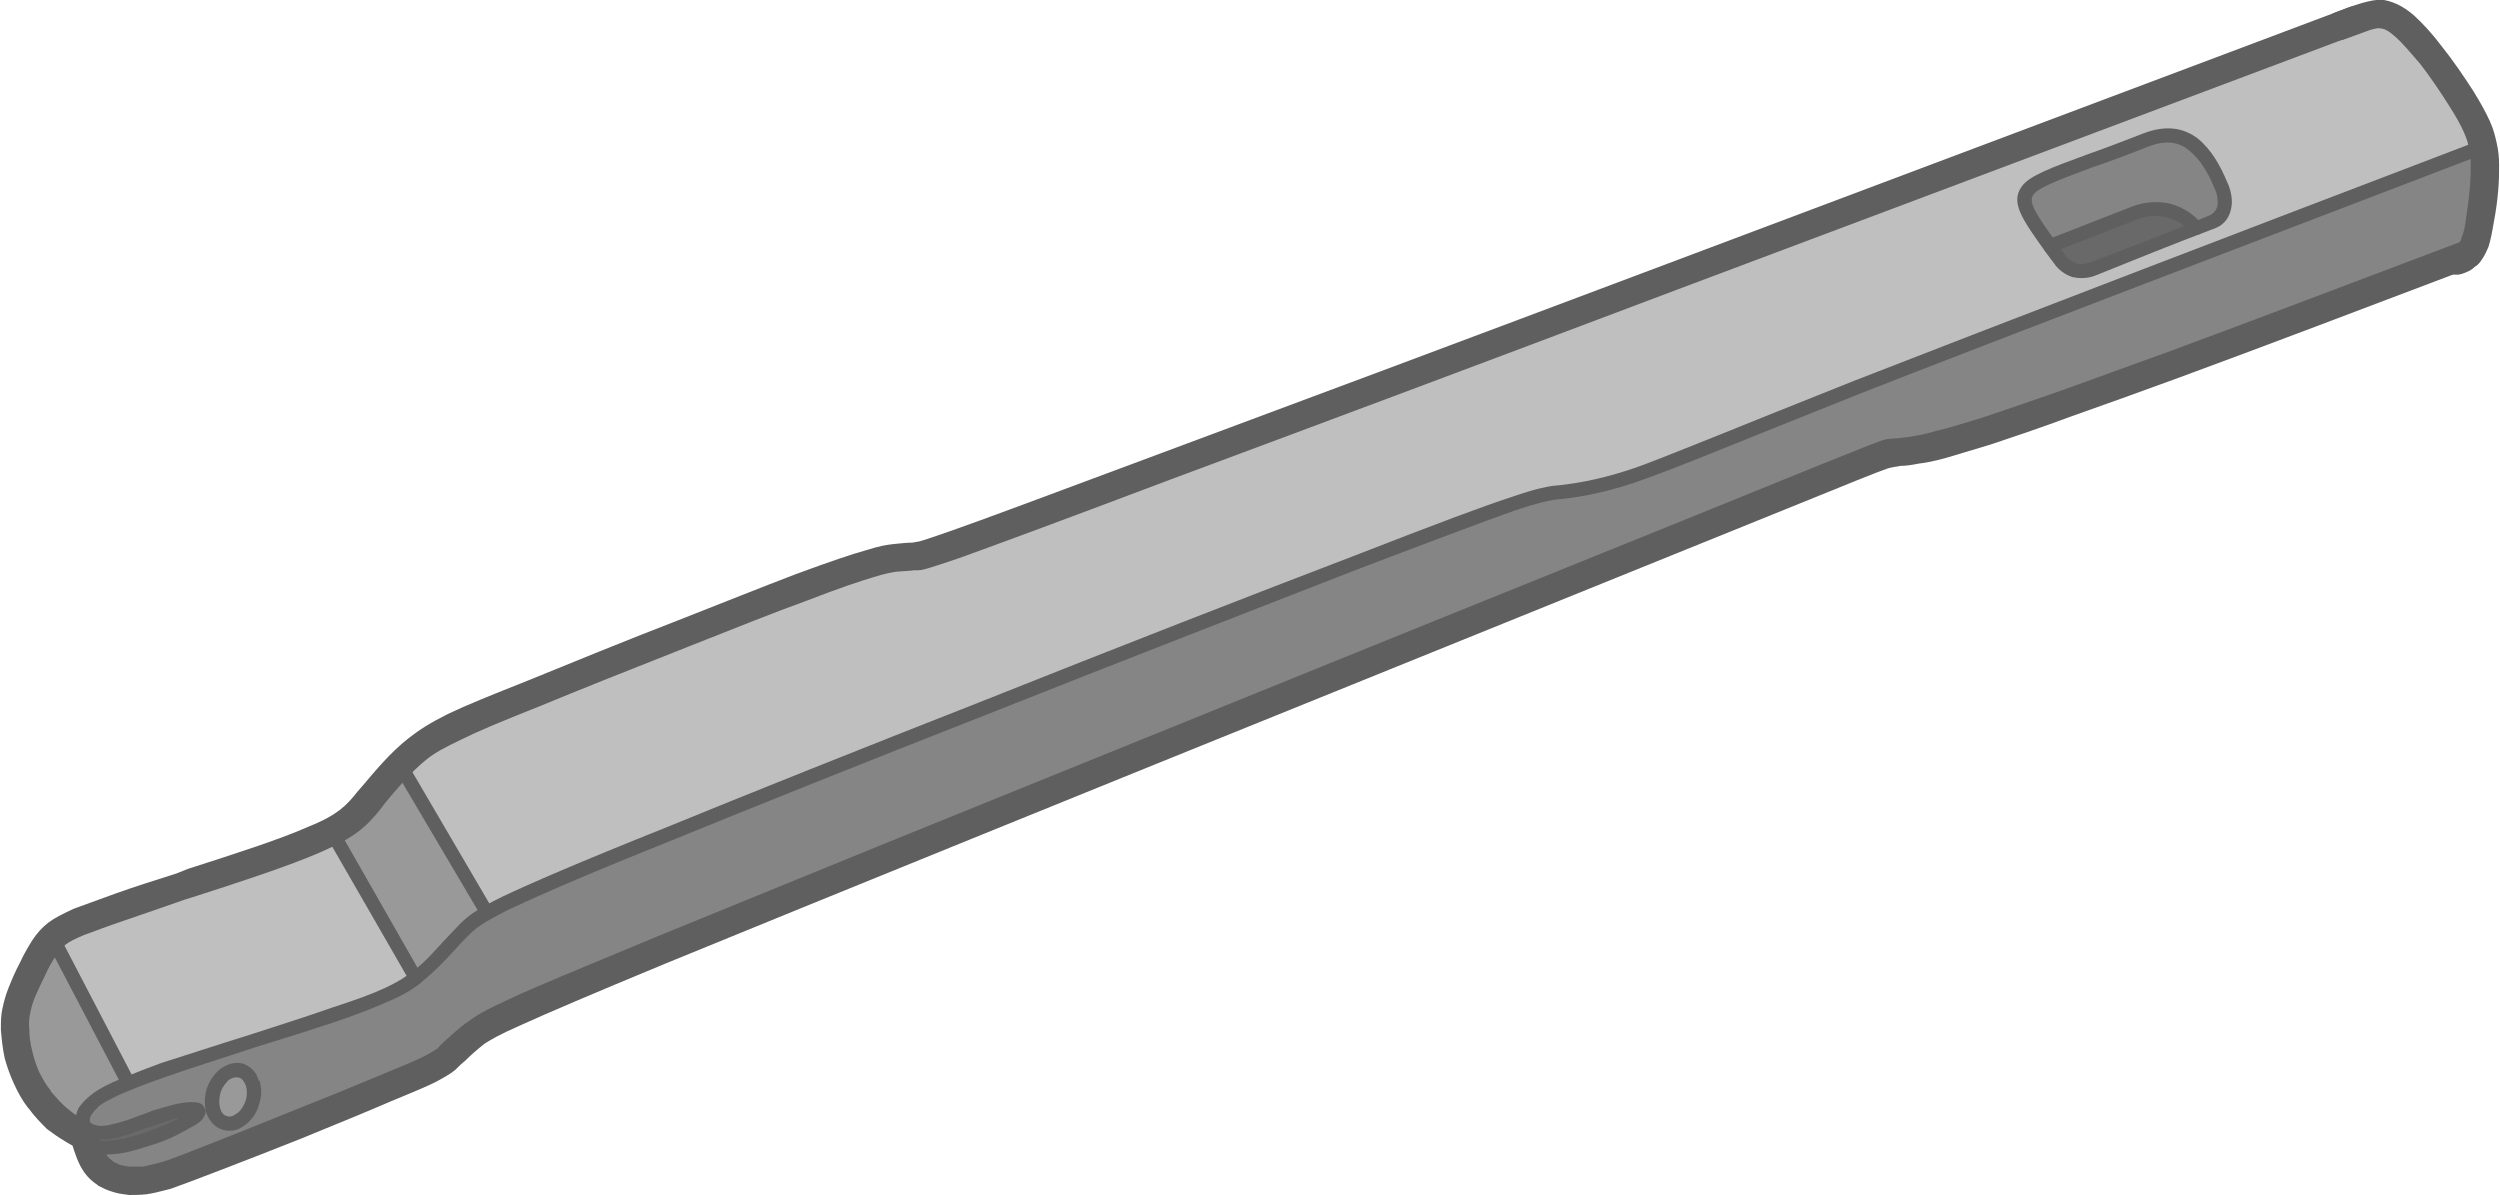 <?xml version="1.0" encoding="UTF-8"?>
<!DOCTYPE svg PUBLIC "-//W3C//DTD SVG 1.1//EN" "http://www.w3.org/Graphics/SVG/1.1/DTD/svg11.dtd">
<!-- Creator: CorelDRAW 2021.5 -->
<svg xmlns="http://www.w3.org/2000/svg" xml:space="preserve" width="500px" height="239px" version="1.1" style="shape-rendering:geometricPrecision; text-rendering:geometricPrecision; image-rendering:optimizeQuality; fill-rule:evenodd; clip-rule:evenodd"
viewBox="0 0 32.55 15.57"
 xmlns:xlink="http://www.w3.org/1999/xlink"
 xmlns:xodm="http://www.corel.com/coreldraw/odm/2003">
 <defs>
  <style type="text/css">
   <![CDATA[
    .fil0 {fill:dimgray}
    .fil1 {fill:#858585}
    .fil2 {fill:#999999}
    .fil3 {fill:#BFBFBF}
    .fil4 {fill:#5F5F5F;fill-rule:nonzero}
   ]]>
  </style>
 </defs>
 <g id="Слой_x0020_1">
  <g id="_2904341898976">
   <path class="fil0" d="M26.82 3.38c0.1,0.14 0.28,0.19 0.43,0.13l1.35 -0.54 -0.01 -0.01c-0.2,-0.22 -0.51,-0.3 -0.79,-0.18l-1.1 0.43c0.04,0.05 0.08,0.11 0.12,0.17z"/>
   <path class="fil1" d="M26.7 3.21l1.1 -0.43c0.28,-0.12 0.59,-0.04 0.79,0.18l0.01 0.01 0.22 -0.09c0.19,-0.07 0.18,-0.28 0.11,-0.46 -0.18,-0.42 -0.45,-0.81 -0.99,-0.6 -1.71,0.67 -1.86,0.51 -1.24,1.39z"/>
   <path class="fil2" d="M6.33 11.89c-0.37,-0.64 -0.75,-1.28 -1.13,-1.93 -0.16,0.16 -0.29,0.33 -0.4,0.47 -0.14,0.16 -0.24,0.27 -0.49,0.4 0.36,0.64 0.73,1.28 1.09,1.91 0.02,-0.01 0.04,-0.02 0.06,-0.04 0.22,-0.18 0.4,-0.4 0.58,-0.59 0.06,-0.06 0.13,-0.12 0.29,-0.22z"/>
   <path class="fil3" d="M5.4 12.74c-0.36,-0.63 -0.73,-1.27 -1.09,-1.91 -0.07,0.04 -0.14,0.07 -0.23,0.11 -0.42,0.18 -1.14,0.42 -1.73,0.61 -0.59,0.19 -1.06,0.35 -1.33,0.46 -0.18,0.08 -0.28,0.13 -0.35,0.21 0.33,0.63 0.66,1.26 0.99,1.89 0.12,-0.05 0.27,-0.1 0.46,-0.17 0.6,-0.2 1.59,-0.5 2.22,-0.72 0.58,-0.2 0.85,-0.32 1.06,-0.48z"/>
   <path class="fil2" d="M1.66 14.11c-0.33,-0.63 -0.66,-1.26 -0.99,-1.89 -0.04,0.03 -0.07,0.08 -0.11,0.13 -0.1,0.16 -0.22,0.4 -0.29,0.58 -0.07,0.18 -0.09,0.3 -0.08,0.48 0,0.18 0.04,0.42 0.14,0.63 0.1,0.22 0.26,0.41 0.42,0.52 0.1,0.08 0.2,0.12 0.3,0.15 0.05,0.01 0.1,0.02 0.15,0.04 -0.03,-0.01 -0.05,-0.02 -0.07,-0.04 -0.06,-0.04 -0.07,-0.1 -0.06,-0.16 0.01,-0.06 0.05,-0.12 0.16,-0.21 0.07,-0.06 0.19,-0.13 0.43,-0.23z"/>
   <path class="fil1" d="M17.64 7.34c-2.26,0.86 -6.65,2.59 -8.94,3.52 -1.47,0.6 -2.07,0.87 -2.37,1.03 -0.16,0.1 -0.23,0.16 -0.29,0.22 -0.18,0.19 -0.36,0.41 -0.58,0.59 -0.02,0.02 -0.04,0.03 -0.06,0.04 -0.21,0.16 -0.48,0.28 -1.06,0.48 -0.63,0.22 -1.62,0.52 -2.22,0.72 -0.19,0.07 -0.34,0.12 -0.46,0.17 -0.24,0.1 -0.36,0.17 -0.43,0.23 -0.11,0.09 -0.15,0.15 -0.16,0.21 -0.01,0.06 0,0.12 0.06,0.16 0.02,0.02 0.04,0.03 0.07,0.04 0.01,0 0.01,0 0.01,0 0.06,0.01 0.15,0.01 0.25,-0.01 0.16,-0.03 0.36,-0.12 0.55,-0.18 0.19,-0.06 0.37,-0.11 0.47,-0.11 0.11,0 0.14,0.04 0.03,0.11 -0.11,0.08 -0.37,0.2 -0.58,0.28 -0.22,0.07 -0.39,0.1 -0.52,0.11 -0.13,0.01 -0.2,0.01 -0.26,-0.04 -0.02,-0.02 -0.04,-0.05 -0.06,-0.09 0.04,0.13 0.08,0.26 0.15,0.36 0.07,0.09 0.16,0.14 0.27,0.17 0.11,0.03 0.22,0.04 0.36,0.03 0.14,-0.02 0.31,-0.06 0.91,-0.3 0.6,-0.23 1.65,-0.66 2.23,-0.9 0.58,-0.24 0.68,-0.29 0.79,-0.38 0.11,-0.09 0.22,-0.22 0.39,-0.35 0.18,-0.12 0.41,-0.25 2.41,-1.07 2,-0.82 5.76,-2.35 8.69,-3.53 2.92,-1.18 5.01,-2.03 6.09,-2.46 1.08,-0.44 1.15,-0.47 1.23,-0.48 0.09,-0.02 0.19,-0.02 0.35,-0.05 0.16,-0.02 0.39,-0.08 0.91,-0.25 0.53,-0.17 1.35,-0.46 2.45,-0.86 1.09,-0.4 2.46,-0.92 3.83,-1.44 0.03,-0.03 0.06,-0.08 0.09,-0.15 0.06,-0.18 0.09,-0.49 0.11,-0.72 0.02,-0.23 0.02,-0.38 -0.01,-0.53 -3.14,1.2 -6.28,2.4 -8.15,3.14 -1.88,0.73 -2.48,1 -2.94,1.15 -0.47,0.16 -0.79,0.2 -1.01,0.22 -0.23,0.03 -0.35,0.05 -2.6,0.92zm-14.51 6.61c0.14,0.05 0.2,0.23 0.15,0.42 -0.06,0.19 -0.22,0.31 -0.36,0.26 -0.14,-0.04 -0.21,-0.23 -0.15,-0.42 0.06,-0.18 0.22,-0.3 0.36,-0.26z"/>
   <path class="fil0" d="M2.51 14.56c0.11,-0.07 0.08,-0.11 -0.03,-0.11 -0.1,0 -0.28,0.05 -0.47,0.11 -0.19,0.06 -0.39,0.15 -0.55,0.18 -0.1,0.02 -0.19,0.02 -0.25,0.01 0,0 0,0 -0.01,0 0,0 0,0 0,0 -0.05,-0.02 -0.1,-0.03 -0.15,-0.04 0.01,0.03 0.02,0.07 0.04,0.11 0.02,0.04 0.04,0.07 0.06,0.09 0.06,0.05 0.13,0.05 0.26,0.04 0.13,-0.01 0.3,-0.04 0.52,-0.11 0.21,-0.08 0.47,-0.2 0.58,-0.28z"/>
   <path class="fil3" d="M5.2 9.96c0.38,0.65 0.76,1.29 1.13,1.93 0.3,-0.16 0.9,-0.43 2.37,-1.03 2.29,-0.93 6.68,-2.66 8.94,-3.52 2.25,-0.87 2.37,-0.89 2.6,-0.92 0.22,-0.02 0.54,-0.06 1.01,-0.22 0.46,-0.15 1.06,-0.42 2.94,-1.15 1.87,-0.74 5.01,-1.94 8.15,-3.14 -0.03,-0.16 -0.09,-0.32 -0.28,-0.63 -0.19,-0.3 -0.51,-0.74 -0.74,-0.94 -0.23,-0.2 -0.38,-0.16 -0.5,-0.12 -0.11,0.03 -0.2,0.06 -0.29,0.1 -0.02,0 -0.04,0.01 -0.06,0.02 -6.11,2.3 -12.19,4.58 -15.27,5.73 -3.12,1.17 -3.18,1.17 -3.26,1.18 -0.08,0 -0.17,0.01 -0.3,0.02 -0.13,0.02 -0.31,0.05 -1.21,0.39 -0.91,0.34 -2.54,0.99 -3.5,1.38 -0.96,0.39 -1.26,0.52 -1.51,0.72 -0.08,0.06 -0.15,0.13 -0.22,0.2zm21.5 -6.75c-0.62,-0.88 -0.47,-0.72 1.24,-1.39 0.54,-0.21 0.81,0.18 0.99,0.6 0.07,0.18 0.08,0.39 -0.11,0.46l-0.22 0.09 -1.35 0.54c-0.15,0.06 -0.33,0.01 -0.43,-0.13 -0.04,-0.06 -0.08,-0.12 -0.12,-0.17z"/>
   <path class="fil4" d="M1.1 14.63c0.02,-0.01 0.05,-0.01 0.08,0.01 0.02,0.01 0.05,0.02 0.1,0.03 0.04,0 0.1,0 0.16,-0.02 0.1,-0.02 0.23,-0.06 0.35,-0.11 0.06,-0.02 0.12,-0.04 0.19,-0.07 0.1,-0.03 0.2,-0.06 0.28,-0.08 0.09,-0.02 0.16,-0.03 0.22,-0.03 0.05,0 0.09,0 0.12,0.02l0.01 0c0.02,0.02 0.04,0.04 0.05,0.07l0.01 0.01c0,0.03 0,0.05 -0.02,0.08 -0.01,0.03 -0.04,0.07 -0.09,0.1 -0.06,0.04 -0.16,0.09 -0.27,0.15 -0.1,0.05 -0.22,0.1 -0.33,0.13 -0.12,0.04 -0.22,0.07 -0.31,0.09 -0.09,0.02 -0.17,0.03 -0.23,0.03 -0.07,0.01 -0.13,0.01 -0.18,0 -0.06,0 -0.1,-0.02 -0.15,-0.06 -0.03,-0.03 -0.06,-0.07 -0.08,-0.12 -0.02,-0.04 -0.03,-0.08 -0.05,-0.13 -0.01,-0.04 0.01,-0.1 0.06,-0.11 0.03,-0.01 0.06,0 0.08,0.01zm0.16 0.22l-0.05 -0.01c0.01,0.01 0.03,0.02 0.06,0.02 0.03,0.01 0.08,0.01 0.13,0 0.06,0 0.14,-0.01 0.22,-0.03 0.08,-0.02 0.17,-0.04 0.28,-0.08 0.1,-0.04 0.21,-0.08 0.32,-0.13l0.1 -0.05 -0.02 0c-0.08,0.02 -0.17,0.05 -0.26,0.08 -0.06,0.02 -0.12,0.04 -0.18,0.06 -0.14,0.05 -0.27,0.1 -0.38,0.12 -0.09,0.02 -0.16,0.02 -0.22,0.02z"/>
   <path class="fil4" d="M32.31 1.82c0.05,-0.02 0.1,0.01 0.12,0.06 0.02,0.04 -0.01,0.1 -0.06,0.11l-0.03 0.02c-3.13,1.2 -6.26,2.39 -8.12,3.12 -0.8,0.32 -1.35,0.54 -1.77,0.71 -0.59,0.24 -0.91,0.36 -1.17,0.45 -0.48,0.16 -0.81,0.2 -1.03,0.22l0 0c-0.11,0.02 -0.19,0.03 -0.52,0.14 -0.34,0.12 -0.93,0.34 -2.06,0.77 -1.2,0.47 -3.04,1.18 -4.85,1.9 -1.53,0.6 -3.03,1.2 -4.08,1.63 -1.15,0.46 -1.76,0.73 -2.12,0.9 -0.34,0.17 -0.43,0.24 -0.52,0.33 -0.06,0.06 -0.12,0.12 -0.18,0.19 -0.13,0.14 -0.26,0.28 -0.41,0.4 -0.11,0.1 -0.24,0.18 -0.42,0.26 -0.18,0.08 -0.4,0.17 -0.72,0.28 -0.3,0.1 -0.68,0.22 -1.07,0.34 -0.42,0.14 -0.84,0.27 -1.15,0.38 -0.29,0.1 -0.48,0.18 -0.62,0.24 -0.12,0.06 -0.2,0.1 -0.25,0.14 -0.04,0.04 -0.07,0.07 -0.09,0.1l0 0c-0.02,0.02 -0.02,0.04 -0.03,0.06 0,0.02 0,0.03 0,0.05l0 0c0.01,0.01 0.01,0.01 0.02,0.02 0.04,0.03 0.05,0.08 0.02,0.13 -0.02,0.04 -0.08,0.05 -0.12,0.02 -0.05,-0.03 -0.08,-0.07 -0.09,-0.12l0 0c-0.02,-0.05 -0.02,-0.09 -0.01,-0.14 0.01,-0.04 0.02,-0.08 0.05,-0.12l0.01 -0.01c0.03,-0.04 0.07,-0.08 0.13,-0.13 0.06,-0.05 0.14,-0.1 0.29,-0.17 0.14,-0.06 0.33,-0.14 0.63,-0.25 0.32,-0.1 0.74,-0.24 1.16,-0.37 0.37,-0.12 0.75,-0.24 1.06,-0.35 0.31,-0.1 0.53,-0.18 0.7,-0.26 0.17,-0.08 0.28,-0.15 0.39,-0.24 0.14,-0.11 0.26,-0.25 0.38,-0.38 0.07,-0.07 0.13,-0.14 0.19,-0.2 0.1,-0.1 0.2,-0.19 0.57,-0.37 0.36,-0.17 0.98,-0.44 2.13,-0.9 1.05,-0.43 2.55,-1.03 4.08,-1.63 1.78,-0.71 3.63,-1.43 4.86,-1.9 1.13,-0.44 1.72,-0.66 2.06,-0.77 0.35,-0.12 0.44,-0.13 0.55,-0.15l0.01 0c0.21,-0.02 0.53,-0.06 0.99,-0.21 0.27,-0.09 0.58,-0.22 1.16,-0.45 0.42,-0.17 0.99,-0.4 1.77,-0.71 1.87,-0.73 5,-1.93 8.12,-3.12l0.04 -0.02z"/>
   <path class="fil4" d="M30.61 0.09c0.1,-0.04 0.2,0.01 0.24,0.11 0.03,0.09 -0.01,0.2 -0.11,0.23l-8.89 3.34c-2.7,1.02 -5.03,1.89 -6.59,2.47 -1.59,0.6 -2.38,0.89 -2.77,1.03 -0.44,0.15 -0.49,0.16 -0.54,0.16l-0.05 0c-0.06,0.01 -0.14,0.01 -0.24,0.02 -0.06,0.01 -0.13,0.02 -0.29,0.07 -0.17,0.05 -0.44,0.14 -0.88,0.31 -0.39,0.14 -0.94,0.36 -1.52,0.59 -0.71,0.28 -1.44,0.57 -1.97,0.79 -0.48,0.19 -0.79,0.32 -1.01,0.43 -0.21,0.1 -0.34,0.17 -0.45,0.26 -0.21,0.17 -0.39,0.39 -0.54,0.57l-0.06 0.08c-0.09,0.11 -0.17,0.2 -0.29,0.29 -0.12,0.09 -0.27,0.17 -0.5,0.27 -0.39,0.17 -1.03,0.38 -1.59,0.56l-0.16 0.05c-0.31,0.11 -0.58,0.2 -0.78,0.27 -0.21,0.07 -0.39,0.14 -0.53,0.19 -0.12,0.05 -0.2,0.09 -0.25,0.13 -0.05,0.04 -0.08,0.08 -0.12,0.14 -0.05,0.07 -0.1,0.16 -0.14,0.25 -0.05,0.1 -0.1,0.21 -0.14,0.3 -0.03,0.08 -0.05,0.15 -0.06,0.21 -0.01,0.06 -0.02,0.12 -0.01,0.19 0,0.09 0.01,0.19 0.04,0.3 0.02,0.09 0.05,0.18 0.09,0.27 0.04,0.08 0.09,0.17 0.15,0.24l0 0.01c0.07,0.08 0.14,0.16 0.2,0.21 0.06,0.05 0.11,0.09 0.16,0.12 0.05,0.03 0.1,0.05 0.15,0.08 0.09,0.04 0.13,0.15 0.08,0.24 -0.04,0.09 -0.15,0.13 -0.24,0.09 -0.06,-0.03 -0.12,-0.06 -0.18,-0.1 -0.07,-0.04 -0.14,-0.09 -0.22,-0.15 -0.07,-0.07 -0.16,-0.16 -0.24,-0.27l-0.01 -0.01c-0.07,-0.09 -0.13,-0.2 -0.18,-0.31 -0.05,-0.11 -0.09,-0.22 -0.12,-0.33 -0.03,-0.14 -0.04,-0.26 -0.05,-0.37 0,-0.11 0,-0.19 0.02,-0.28 0.02,-0.09 0.04,-0.17 0.08,-0.27 0.04,-0.1 0.09,-0.22 0.15,-0.33 0.05,-0.11 0.11,-0.21 0.16,-0.29 0.06,-0.09 0.12,-0.16 0.21,-0.23 0.08,-0.06 0.18,-0.11 0.33,-0.18 0.14,-0.05 0.33,-0.12 0.55,-0.2 0.25,-0.09 0.51,-0.17 0.79,-0.26l0.15 -0.06c0.56,-0.18 1.19,-0.38 1.57,-0.55 0.2,-0.08 0.32,-0.15 0.41,-0.22 0.09,-0.07 0.16,-0.15 0.23,-0.24l0.07 -0.08c0.16,-0.19 0.36,-0.43 0.59,-0.61 0.14,-0.11 0.28,-0.2 0.52,-0.32 0.23,-0.11 0.55,-0.24 1.03,-0.43 0.54,-0.22 1.27,-0.52 1.97,-0.79 0.56,-0.22 1.11,-0.44 1.53,-0.6 0.46,-0.17 0.73,-0.26 0.91,-0.31 0.19,-0.06 0.27,-0.07 0.35,-0.08 0.1,-0.01 0.19,-0.02 0.26,-0.02l0.05 -0.01c0.02,0 0.04,0 0.44,-0.14 0.43,-0.15 1.23,-0.45 2.76,-1.02 1.56,-0.58 3.89,-1.45 6.6,-2.47l8.88 -3.34z"/>
   <path class="fil4" d="M0.91 14.87c-0.03,-0.1 0.03,-0.2 0.13,-0.23 0.1,-0.03 0.2,0.03 0.23,0.13 0.03,0.11 0.07,0.23 0.12,0.3 0.02,0.02 0.04,0.04 0.07,0.06l0.01 0.01c0.03,0.01 0.06,0.03 0.09,0.04l0 0c0.04,0.01 0.09,0.02 0.13,0.02 0.05,0 0.1,0 0.16,0 0.06,-0.01 0.13,-0.03 0.25,-0.06 0.13,-0.04 0.31,-0.11 0.61,-0.23 0.28,-0.11 0.66,-0.26 1.05,-0.42 0.43,-0.17 0.87,-0.35 1.18,-0.48 0.29,-0.12 0.46,-0.19 0.56,-0.24 0.1,-0.05 0.14,-0.08 0.19,-0.11 0.03,-0.04 0.07,-0.07 0.11,-0.11 0.08,-0.07 0.17,-0.16 0.29,-0.24 0.09,-0.07 0.2,-0.14 0.55,-0.3 0.32,-0.15 0.88,-0.38 1.89,-0.8 1.06,-0.43 2.49,-1.02 4,-1.63 1.56,-0.63 3.23,-1.31 4.69,-1.9 2.12,-0.86 4.24,-1.71 6.35,-2.57 0.85,-0.34 0.91,-0.37 1.01,-0.39 0.04,0 0.08,-0.01 0.14,-0.01 0.05,-0.01 0.12,-0.01 0.21,-0.03 0.07,-0.01 0.17,-0.03 0.3,-0.07 0.14,-0.03 0.33,-0.09 0.59,-0.17 0.27,-0.09 0.62,-0.21 1.05,-0.36 0.39,-0.14 0.85,-0.31 1.38,-0.5 1.11,-0.41 2.45,-0.92 3.8,-1.43l0.03 -0.01c0.1,-0.04 0.2,0.01 0.24,0.11 0.03,0.09 -0.01,0.2 -0.11,0.23l-0.03 0.01c-1.37,0.52 -2.74,1.04 -3.8,1.43 -0.52,0.19 -0.99,0.36 -1.39,0.5 -0.43,0.16 -0.79,0.28 -1.06,0.37 -0.27,0.08 -0.46,0.14 -0.6,0.18 -0.15,0.04 -0.25,0.06 -0.34,0.07 -0.1,0.02 -0.17,0.03 -0.24,0.03 -0.04,0.01 -0.07,0.01 -0.11,0.02 -0.06,0.01 -0.12,0.03 -0.93,0.36l-6.35 2.57c-1.46,0.59 -3.14,1.27 -4.69,1.9 -1.6,0.65 -3.05,1.24 -4,1.63 -0.99,0.41 -1.55,0.65 -1.88,0.8 -0.32,0.14 -0.41,0.2 -0.49,0.25 -0.1,0.08 -0.18,0.15 -0.25,0.22 -0.05,0.04 -0.09,0.08 -0.13,0.12 -0.06,0.05 -0.13,0.09 -0.26,0.16 -0.12,0.06 -0.29,0.13 -0.58,0.25 -0.3,0.13 -0.74,0.31 -1.18,0.49 -0.38,0.15 -0.76,0.3 -1.05,0.41 -0.31,0.12 -0.5,0.19 -0.64,0.24 -0.15,0.04 -0.24,0.06 -0.31,0.07 -0.09,0.01 -0.16,0.01 -0.23,0.01 -0.08,-0.01 -0.15,-0.02 -0.21,-0.04 -0.07,-0.02 -0.13,-0.05 -0.19,-0.08l-0.01 -0.01c-0.06,-0.04 -0.12,-0.09 -0.17,-0.16 -0.08,-0.11 -0.13,-0.26 -0.17,-0.4l-0.01 -0.01z"/>
   <path class="fil4" d="M5.12 10.01c-0.02,-0.04 -0.01,-0.1 0.03,-0.12 0.05,-0.03 0.1,-0.02 0.13,0.03l1.13 1.93c0.03,0.04 0.01,0.1 -0.03,0.12 -0.04,0.03 -0.1,0.01 -0.12,-0.03l-1.14 -1.93z"/>
   <path class="fil4" d="M4.23 10.88c-0.03,-0.04 -0.01,-0.1 0.03,-0.13 0.05,-0.02 0.1,-0.01 0.13,0.04l1.09 1.91c0.03,0.04 0.01,0.1 -0.03,0.12 -0.04,0.03 -0.1,0.01 -0.12,-0.03l-1.1 -1.91z"/>
   <path class="fil4" d="M0.59 12.26c-0.03,-0.05 -0.01,-0.1 0.04,-0.12 0.04,-0.03 0.1,-0.01 0.12,0.03l0.99 1.9c0.03,0.04 0.01,0.1 -0.03,0.12 -0.05,0.03 -0.11,0.01 -0.13,-0.04l-0.99 -1.89z"/>
   <path class="fil4" d="M26.75 3.43l-0.09 -0.12c-0.33,-0.46 -0.48,-0.67 -0.33,-0.88 0.1,-0.14 0.37,-0.24 0.86,-0.42 0.2,-0.07 0.44,-0.16 0.72,-0.27 0.31,-0.12 0.54,-0.07 0.72,0.07 0.17,0.14 0.29,0.35 0.38,0.57l0.01 0.02c0.04,0.1 0.06,0.21 0.04,0.31 -0.02,0.11 -0.08,0.21 -0.2,0.26 -0.53,0.2 -1.05,0.41 -1.57,0.62 -0.1,0.04 -0.2,0.04 -0.3,0.02 -0.09,-0.03 -0.18,-0.09 -0.24,-0.18zm0.06 -0.23l0.09 0.13c0.04,0.05 0.09,0.08 0.14,0.1 0.06,0.02 0.12,0.01 0.18,-0.01 0.52,-0.2 1.06,-0.4 1.57,-0.62 0.05,-0.03 0.08,-0.07 0.09,-0.12 0.01,-0.06 0,-0.14 -0.03,-0.21l-0.01 -0.02c-0.08,-0.2 -0.19,-0.38 -0.33,-0.49 -0.13,-0.11 -0.3,-0.14 -0.53,-0.05 -0.28,0.11 -0.52,0.2 -0.73,0.27 -0.45,0.17 -0.7,0.26 -0.77,0.36 -0.07,0.1 0.05,0.27 0.33,0.66z"/>
   <path class="fil4" d="M26.73 3.29c-0.04,0.02 -0.1,0 -0.11,-0.05 -0.02,-0.05 0,-0.1 0.05,-0.12l1.1 -0.43c0.16,-0.06 0.32,-0.07 0.48,-0.04 0.15,0.04 0.3,0.12 0.41,0.25l0.01 0.01c0.03,0.04 0.03,0.09 -0.01,0.13 -0.03,0.03 -0.09,0.03 -0.13,-0.01l0 -0.01c-0.09,-0.1 -0.2,-0.16 -0.32,-0.19 -0.12,-0.03 -0.25,-0.02 -0.38,0.03l-1.1 0.43z"/>
   <path class="fil4" d="M30.54 0.51c-0.1,0.04 -0.2,-0.01 -0.24,-0.11 -0.04,-0.09 0.01,-0.2 0.1,-0.23l0.02 -0.01c0.1,-0.04 0.21,-0.08 0.34,-0.12 0.08,-0.02 0.17,-0.05 0.29,-0.04 0.11,0.02 0.24,0.07 0.39,0.2 0.11,0.1 0.24,0.24 0.36,0.4 0.16,0.2 0.3,0.41 0.41,0.58 0.1,0.16 0.17,0.29 0.22,0.4 0.05,0.11 0.07,0.2 0.09,0.29 0.02,0.09 0.03,0.18 0.03,0.28 0,0.09 0,0.19 -0.01,0.31 -0.01,0.13 -0.03,0.29 -0.06,0.44 -0.02,0.12 -0.04,0.23 -0.07,0.32 -0.05,0.12 -0.1,0.2 -0.17,0.25 -0.06,0.06 -0.12,0.08 -0.18,0.1 -0.1,0.03 -0.21,-0.01 -0.24,-0.11 -0.03,-0.09 0.01,-0.2 0.11,-0.23 0.03,-0.02 0.06,-0.03 0.08,-0.04 0.02,-0.02 0.04,-0.04 0.05,-0.09 0.03,-0.07 0.05,-0.16 0.06,-0.26 0.02,-0.13 0.04,-0.28 0.05,-0.41 0.01,-0.12 0.01,-0.21 0.01,-0.28 0,-0.07 0,-0.14 -0.02,-0.21 -0.01,-0.06 -0.03,-0.13 -0.07,-0.22 -0.04,-0.09 -0.1,-0.2 -0.19,-0.34 -0.1,-0.16 -0.24,-0.37 -0.38,-0.55 -0.12,-0.14 -0.23,-0.27 -0.32,-0.35 -0.09,-0.08 -0.15,-0.11 -0.2,-0.11 -0.04,-0.01 -0.08,0.01 -0.13,0.02 -0.11,0.04 -0.22,0.08 -0.33,0.12l0 0z"/>
   <ellipse class="fil2" transform="matrix(1.242 0.39 -0.39 1.242 3.024 14.292)" rx="0.2" ry="0.27"/>
   <path class="fil4" d="M3.16 13.86c0.1,0.04 0.17,0.11 0.2,0.22l0.01 0c0.03,0.1 0.03,0.21 -0.01,0.32 -0.03,0.11 -0.1,0.2 -0.18,0.26 -0.09,0.07 -0.19,0.09 -0.29,0.06 -0.1,-0.03 -0.17,-0.11 -0.21,-0.21 -0.03,-0.1 -0.03,-0.21 0,-0.32 0.04,-0.12 0.11,-0.21 0.19,-0.27 0.09,-0.06 0.19,-0.09 0.29,-0.06zm0.03 0.28c-0.02,-0.05 -0.05,-0.09 -0.09,-0.1 -0.04,-0.01 -0.08,0 -0.13,0.03 -0.04,0.04 -0.09,0.1 -0.11,0.17 -0.02,0.08 -0.02,0.15 0,0.21 0.01,0.04 0.04,0.08 0.08,0.09 0.04,0.02 0.09,0 0.13,-0.03 0.05,-0.03 0.09,-0.09 0.12,-0.17 0.02,-0.07 0.02,-0.14 0,-0.2l0 0z"/>
  </g>
 </g>
</svg>
